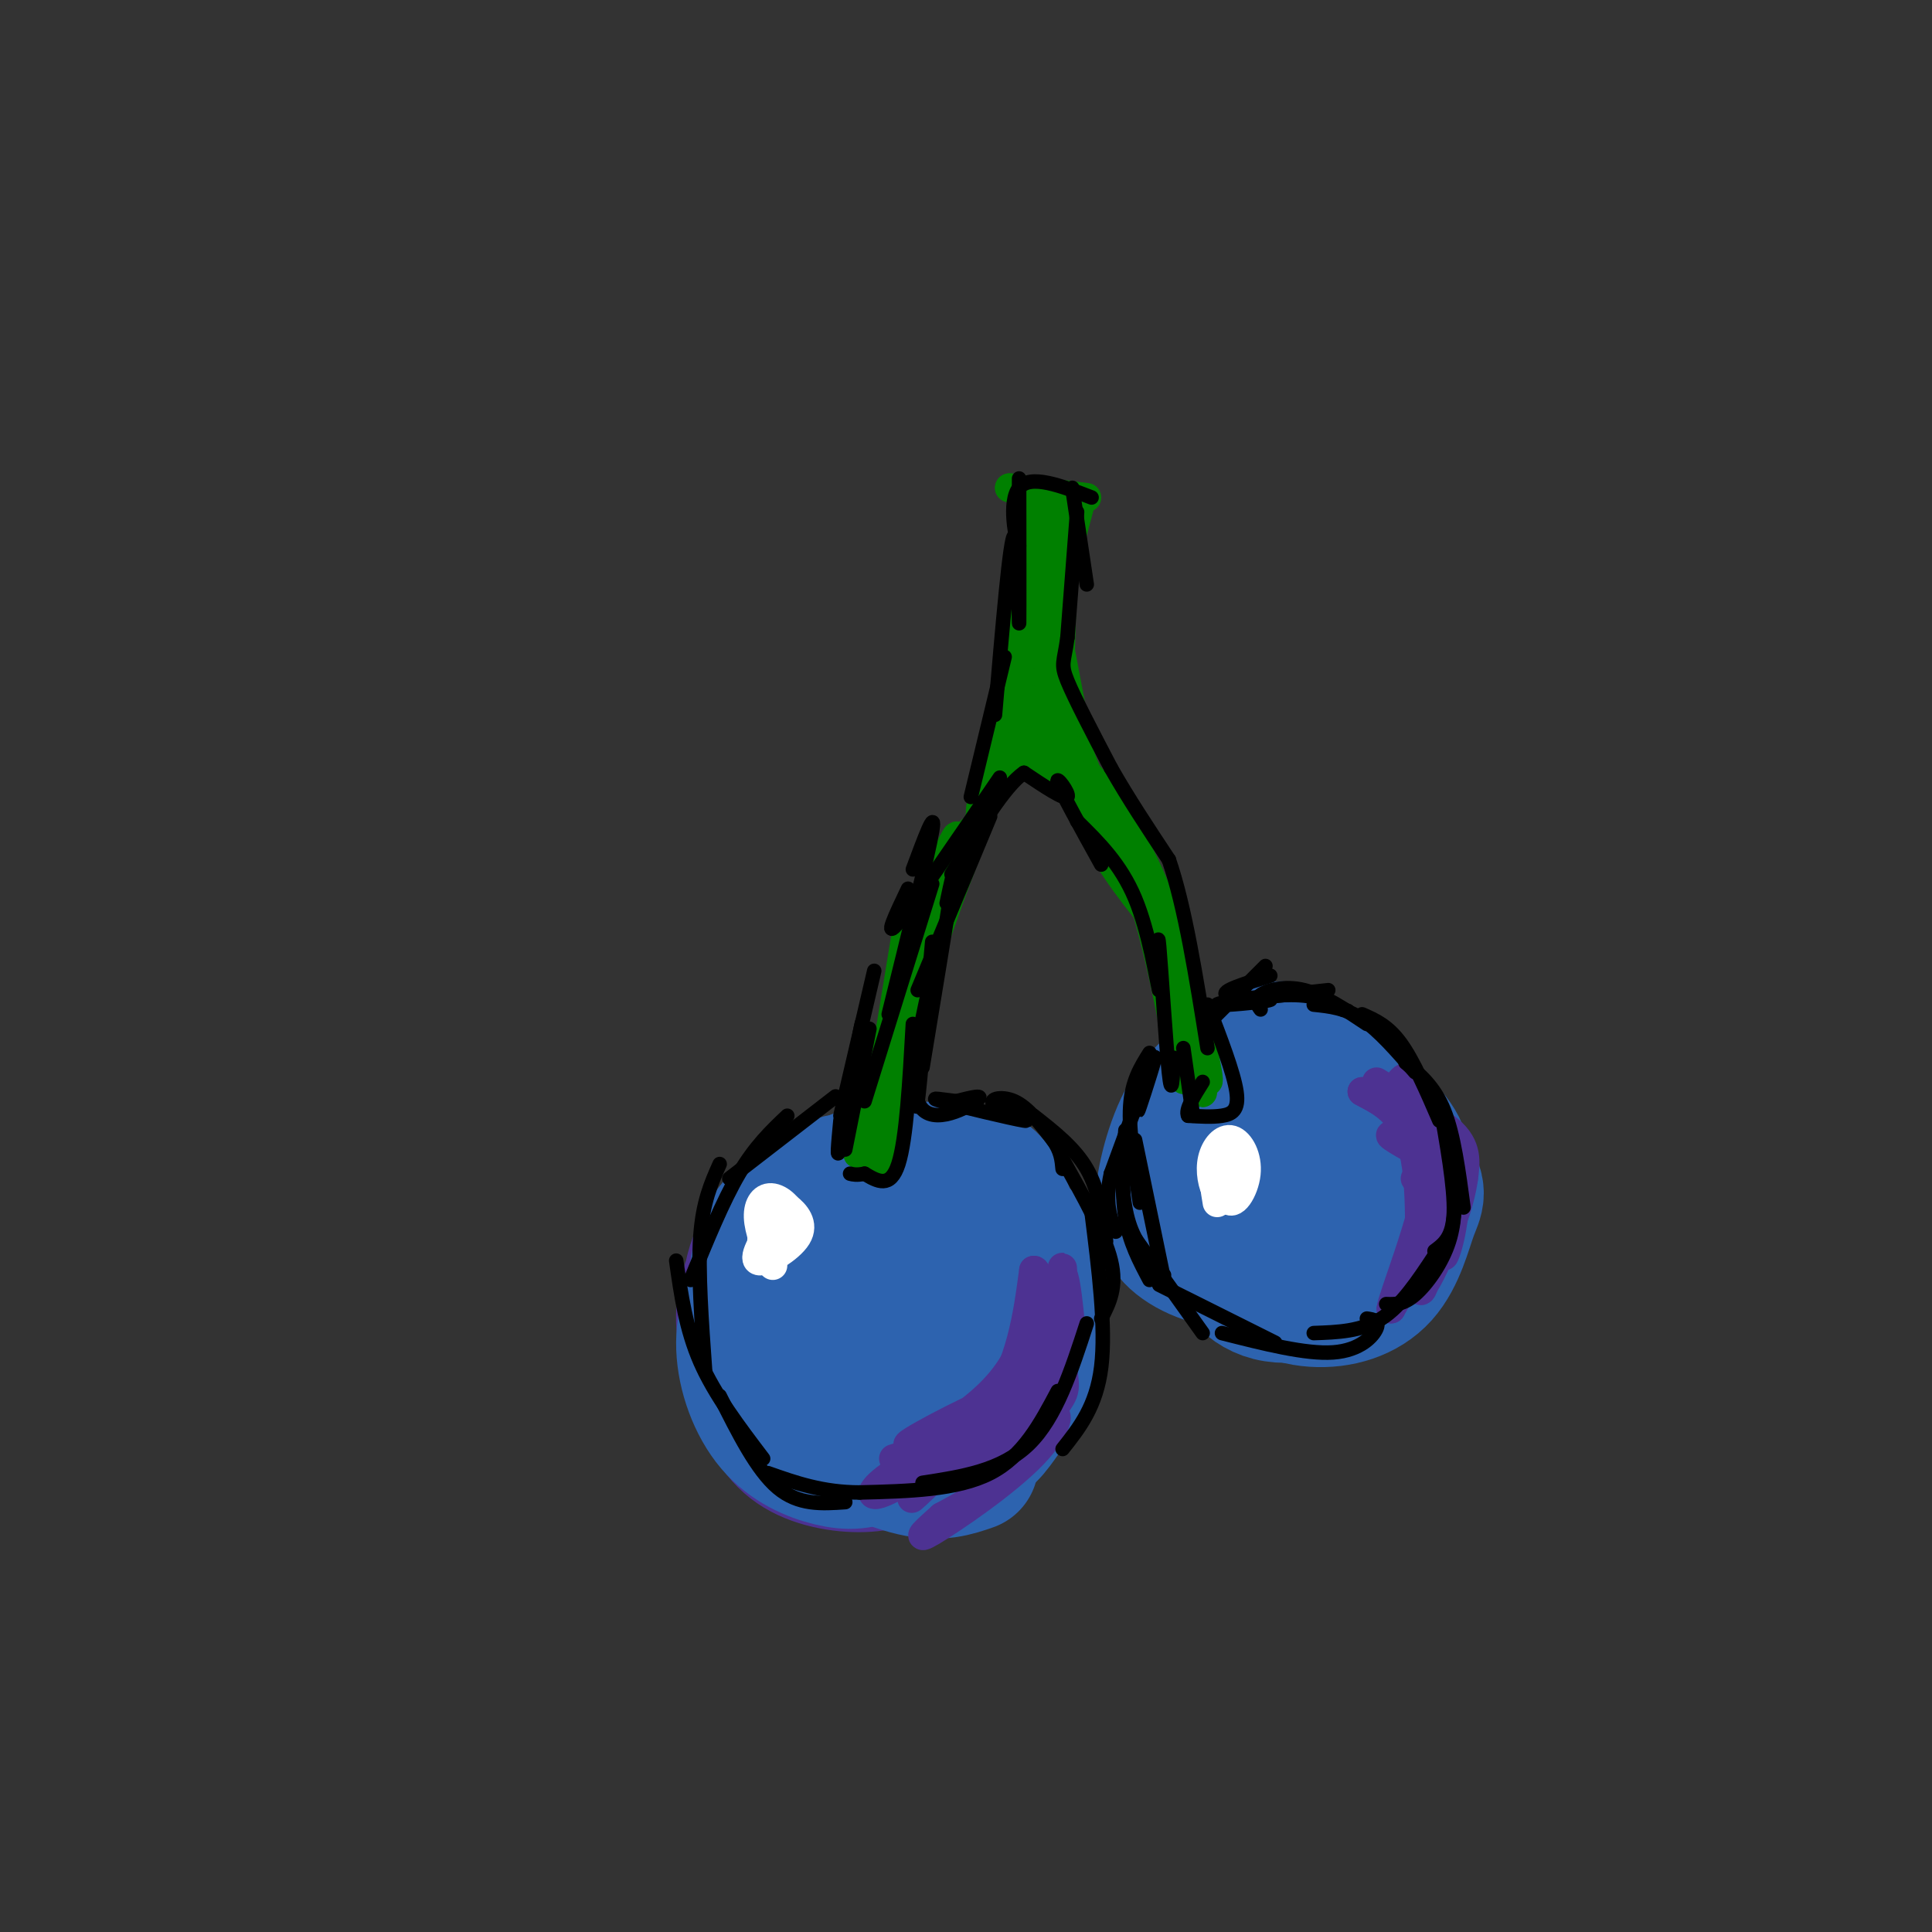 <svg viewBox='0 0 400 400' version='1.1' xmlns='http://www.w3.org/2000/svg' xmlns:xlink='http://www.w3.org/1999/xlink'><rect x="0" y="0" width="400" height="400" fill="#333333" stroke="none"/><g fill='none' stroke='rgb(77,50,146)' stroke-width='3' stroke-linecap='round' stroke-linejoin='round'><path d='M171,257c-1.552,-1.991 -3.105,-3.983 -6,-4c-2.895,-0.017 -7.133,1.940 -10,4c-2.867,2.060 -4.362,4.224 -6,8c-1.638,3.776 -3.420,9.163 -3,15c0.420,5.837 3.043,12.124 7,15c3.957,2.876 9.247,2.343 14,1c4.753,-1.343 8.970,-3.495 11,-10c2.030,-6.505 1.873,-17.364 1,-23c-0.873,-5.636 -2.462,-6.049 -5,-8c-2.538,-1.951 -6.024,-5.442 -11,-5c-4.976,0.442 -11.442,4.816 -15,8c-3.558,3.184 -4.208,5.180 -5,9c-0.792,3.820 -1.725,9.466 1,16c2.725,6.534 9.109,13.955 16,16c6.891,2.045 14.289,-1.288 19,-5c4.711,-3.712 6.735,-7.804 8,-11c1.265,-3.196 1.771,-5.497 1,-10c-0.771,-4.503 -2.818,-11.209 -5,-15c-2.182,-3.791 -4.499,-4.668 -7,-6c-2.501,-1.332 -5.186,-3.120 -9,-3c-3.814,0.120 -8.758,2.148 -12,4c-3.242,1.852 -4.784,3.529 -6,7c-1.216,3.471 -2.108,8.735 -3,14'/><path d='M146,274c0.928,5.818 4.746,13.364 7,17c2.254,3.636 2.942,3.363 6,3c3.058,-0.363 8.484,-0.815 12,-2c3.516,-1.185 5.120,-3.101 7,-7c1.880,-3.899 4.036,-9.779 5,-14c0.964,-4.221 0.736,-6.784 -1,-10c-1.736,-3.216 -4.980,-7.087 -8,-10c-3.020,-2.913 -5.816,-4.870 -10,-4c-4.184,0.870 -9.757,4.566 -13,10c-3.243,5.434 -4.158,12.606 -3,18c1.158,5.394 4.388,9.011 6,11c1.612,1.989 1.605,2.351 5,2c3.395,-0.351 10.193,-1.415 14,-5c3.807,-3.585 4.623,-9.692 5,-14c0.377,-4.308 0.314,-6.817 -1,-10c-1.314,-3.183 -3.880,-7.041 -6,-9c-2.120,-1.959 -3.795,-2.020 -6,-1c-2.205,1.020 -4.940,3.121 -7,6c-2.060,2.879 -3.446,6.537 -3,13c0.446,6.463 2.723,15.732 5,25'/></g>
<g fill='none' stroke='rgb(77,50,146)' stroke-width='28' stroke-linecap='round' stroke-linejoin='round'><path d='M177,263c-2.333,-1.034 -4.667,-2.069 -7,-1c-2.333,1.069 -4.666,4.240 -5,9c-0.334,4.760 1.332,11.107 3,14c1.668,2.893 3.340,2.332 6,1c2.660,-1.332 6.308,-3.434 7,-8c0.692,-4.566 -1.574,-11.596 -4,-16c-2.426,-4.404 -5.013,-6.183 -8,-4c-2.987,2.183 -6.375,8.329 -8,13c-1.625,4.671 -1.487,7.868 2,11c3.487,3.132 10.324,6.201 15,4c4.676,-2.201 7.192,-9.671 6,-15c-1.192,-5.329 -6.091,-8.517 -9,-10c-2.909,-1.483 -3.829,-1.263 -6,-1c-2.171,0.263 -5.593,0.568 -8,5c-2.407,4.432 -3.800,12.992 -2,19c1.800,6.008 6.792,9.464 11,11c4.208,1.536 7.631,1.153 10,0c2.369,-1.153 3.685,-3.077 5,-5'/><path d='M185,290c1.587,-2.230 3.056,-5.306 3,-10c-0.056,-4.694 -1.636,-11.005 -4,-15c-2.364,-3.995 -5.511,-5.675 -10,-6c-4.489,-0.325 -10.321,0.706 -14,3c-3.679,2.294 -5.204,5.851 -5,12c0.204,6.149 2.139,14.889 4,19c1.861,4.111 3.650,3.593 7,3c3.350,-0.593 8.262,-1.259 12,-3c3.738,-1.741 6.303,-4.556 9,-9c2.697,-4.444 5.525,-10.518 5,-16c-0.525,-5.482 -4.405,-10.373 -7,-13c-2.595,-2.627 -3.906,-2.989 -7,-3c-3.094,-0.011 -7.970,0.329 -12,2c-4.030,1.671 -7.212,4.674 -9,10c-1.788,5.326 -2.180,12.977 -2,17c0.180,4.023 0.933,4.420 3,6c2.067,1.580 5.448,4.343 12,3c6.552,-1.343 16.275,-6.791 21,-10c4.725,-3.209 4.451,-4.177 5,-7c0.549,-2.823 1.920,-7.499 1,-11c-0.920,-3.501 -4.132,-5.827 -8,-8c-3.868,-2.173 -8.391,-4.192 -13,-4c-4.609,0.192 -9.305,2.596 -14,5'/><path d='M162,255c-4.422,4.075 -8.479,11.764 -8,19c0.479,7.236 5.492,14.021 11,17c5.508,2.979 11.510,2.154 17,-1c5.490,-3.154 10.467,-8.637 11,-15c0.533,-6.363 -3.378,-13.606 -7,-18c-3.622,-4.394 -6.956,-5.939 -11,-6c-4.044,-0.061 -8.800,1.363 -12,3c-3.200,1.637 -4.845,3.488 -6,6c-1.155,2.512 -1.820,5.687 -2,10c-0.180,4.313 0.127,9.766 2,15c1.873,5.234 5.313,10.250 12,11c6.687,0.750 16.622,-2.764 22,-6c5.378,-3.236 6.201,-6.193 7,-11c0.799,-4.807 1.575,-11.462 -3,-17c-4.575,-5.538 -14.500,-9.958 -21,-10c-6.500,-0.042 -9.574,4.293 -12,7c-2.426,2.707 -4.205,3.786 -5,9c-0.795,5.214 -0.605,14.562 1,21c1.605,6.438 4.624,9.964 9,12c4.376,2.036 10.107,2.582 14,2c3.893,-0.582 5.946,-2.291 8,-4'/><path d='M189,299c3.327,-3.431 7.644,-10.010 9,-16c1.356,-5.990 -0.251,-11.393 -3,-16c-2.749,-4.607 -6.642,-8.420 -9,-11c-2.358,-2.580 -3.182,-3.928 -7,-4c-3.818,-0.072 -10.629,1.132 -15,4c-4.371,2.868 -6.301,7.399 -7,11c-0.699,3.601 -0.166,6.270 0,9c0.166,2.730 -0.035,5.520 3,9c3.035,3.480 9.307,7.651 15,8c5.693,0.349 10.808,-3.123 15,-8c4.192,-4.877 7.460,-11.160 6,-18c-1.460,-6.840 -7.648,-14.236 -13,-17c-5.352,-2.764 -9.867,-0.897 -13,1c-3.133,1.897 -4.882,3.825 -7,6c-2.118,2.175 -4.603,4.597 -6,9c-1.397,4.403 -1.704,10.786 0,17c1.704,6.214 5.421,12.259 10,15c4.579,2.741 10.020,2.178 15,1c4.980,-1.178 9.500,-2.970 13,-8c3.500,-5.030 5.979,-13.297 7,-18c1.021,-4.703 0.582,-5.843 -2,-9c-2.582,-3.157 -7.309,-8.331 -11,-11c-3.691,-2.669 -6.345,-2.835 -9,-3'/><path d='M180,250c-3.814,-0.252 -8.849,0.619 -13,3c-4.151,2.381 -7.417,6.272 -9,11c-1.583,4.728 -1.481,10.292 -1,15c0.481,4.708 1.342,8.560 5,11c3.658,2.440 10.113,3.468 14,4c3.887,0.532 5.207,0.568 9,-2c3.793,-2.568 10.058,-7.740 13,-13c2.942,-5.260 2.561,-10.607 2,-14c-0.561,-3.393 -1.302,-4.832 -4,-7c-2.698,-2.168 -7.354,-5.067 -11,-6c-3.646,-0.933 -6.284,0.098 -9,1c-2.716,0.902 -5.512,1.675 -8,4c-2.488,2.325 -4.670,6.203 -5,11c-0.330,4.797 1.191,10.513 3,14c1.809,3.487 3.904,4.743 6,6'/></g>
<g fill='none' stroke='rgb(45,99,175)' stroke-width='28' stroke-linecap='round' stroke-linejoin='round'><path d='M185,265c-2.612,-3.505 -5.223,-7.010 -9,-8c-3.777,-0.990 -8.718,0.536 -11,6c-2.282,5.464 -1.905,14.866 -1,19c0.905,4.134 2.338,2.999 4,3c1.662,0.001 3.553,1.138 6,1c2.447,-0.138 5.449,-1.550 8,-6c2.551,-4.450 4.649,-11.938 3,-18c-1.649,-6.062 -7.045,-10.698 -12,-11c-4.955,-0.302 -9.467,3.731 -12,7c-2.533,3.269 -3.085,5.772 -3,10c0.085,4.228 0.809,10.179 3,16c2.191,5.821 5.851,11.512 12,12c6.149,0.488 14.789,-4.228 19,-7c4.211,-2.772 3.993,-3.600 4,-7c0.007,-3.400 0.240,-9.372 0,-13c-0.240,-3.628 -0.954,-4.911 -3,-7c-2.046,-2.089 -5.424,-4.982 -10,-7c-4.576,-2.018 -10.350,-3.159 -14,2c-3.650,5.159 -5.175,16.620 -5,24c0.175,7.380 2.050,10.680 4,13c1.950,2.320 3.975,3.660 6,5'/><path d='M174,299c4.423,0.831 12.482,0.409 18,-4c5.518,-4.409 8.496,-12.804 8,-20c-0.496,-7.196 -4.464,-13.192 -8,-17c-3.536,-3.808 -6.638,-5.427 -11,-6c-4.362,-0.573 -9.984,-0.098 -14,5c-4.016,5.098 -6.424,14.821 -7,21c-0.576,6.179 0.682,8.815 4,12c3.318,3.185 8.695,6.919 15,6c6.305,-0.919 13.537,-6.491 17,-14c3.463,-7.509 3.157,-16.955 0,-23c-3.157,-6.045 -9.166,-8.688 -14,-10c-4.834,-1.312 -8.493,-1.291 -12,0c-3.507,1.291 -6.860,3.853 -9,10c-2.140,6.147 -3.066,15.879 -3,21c0.066,5.121 1.123,5.632 3,8c1.877,2.368 4.575,6.594 10,7c5.425,0.406 13.576,-3.006 18,-5c4.424,-1.994 5.121,-2.570 5,-7c-0.121,-4.430 -1.061,-12.715 -2,-21'/><path d='M192,262c-4.220,-5.157 -13.770,-7.550 -19,-8c-5.230,-0.450 -6.142,1.043 -8,3c-1.858,1.957 -4.663,4.380 -7,8c-2.337,3.620 -4.205,8.439 -4,14c0.205,5.561 2.484,11.865 6,16c3.516,4.135 8.269,6.103 12,7c3.731,0.897 6.441,0.725 10,-1c3.559,-1.725 7.969,-5.001 11,-7c3.031,-1.999 4.685,-2.722 4,-9c-0.685,-6.278 -3.709,-18.113 -6,-24c-2.291,-5.887 -3.848,-5.826 -7,-7c-3.152,-1.174 -7.900,-3.584 -13,-4c-5.100,-0.416 -10.553,1.161 -13,8c-2.447,6.839 -1.888,18.940 -1,25c0.888,6.060 2.107,6.081 5,8c2.893,1.919 7.462,5.738 12,7c4.538,1.262 9.045,-0.033 13,-4c3.955,-3.967 7.358,-10.605 9,-15c1.642,-4.395 1.523,-6.545 1,-10c-0.523,-3.455 -1.449,-8.215 -6,-13c-4.551,-4.785 -12.725,-9.596 -19,-9c-6.275,0.596 -10.650,6.599 -13,12c-2.350,5.401 -2.675,10.201 -3,15'/><path d='M156,274c-0.388,4.016 0.144,6.557 2,10c1.856,3.443 5.038,7.789 11,10c5.962,2.211 14.704,2.286 21,1c6.296,-1.286 10.147,-3.933 13,-9c2.853,-5.067 4.708,-12.555 5,-17c0.292,-4.445 -0.979,-5.848 -4,-9c-3.021,-3.152 -7.791,-8.055 -12,-12c-4.209,-3.945 -7.856,-6.933 -13,-5c-5.144,1.933 -11.785,8.786 -15,13c-3.215,4.214 -3.003,5.788 -3,10c0.003,4.212 -0.203,11.063 2,16c2.203,4.937 6.814,7.962 10,10c3.186,2.038 4.945,3.091 9,2c4.055,-1.091 10.405,-4.324 14,-8c3.595,-3.676 4.434,-7.794 5,-11c0.566,-3.206 0.857,-5.502 -1,-9c-1.857,-3.498 -5.863,-8.200 -9,-11c-3.137,-2.800 -5.405,-3.698 -8,-4c-2.595,-0.302 -5.518,-0.008 -9,2c-3.482,2.008 -7.523,5.731 -10,9c-2.477,3.269 -3.390,6.086 -4,10c-0.610,3.914 -0.916,8.925 1,13c1.916,4.075 6.054,7.212 10,9c3.946,1.788 7.699,2.225 11,-2c3.301,-4.225 6.151,-13.113 9,-22'/><path d='M191,270c1.809,-4.782 1.830,-5.736 -1,-10c-2.830,-4.264 -8.512,-11.838 -14,-11c-5.488,0.838 -10.783,10.086 -13,18c-2.217,7.914 -1.357,14.492 0,19c1.357,4.508 3.212,6.944 8,10c4.788,3.056 12.511,6.730 18,8c5.489,1.270 8.745,0.135 12,-1'/><path d='M266,232c-3.756,-2.385 -7.512,-4.769 -10,-4c-2.488,0.769 -3.709,4.692 -5,10c-1.291,5.308 -2.652,12.002 -1,17c1.652,4.998 6.318,8.301 11,8c4.682,-0.301 9.381,-4.207 12,-10c2.619,-5.793 3.159,-13.472 1,-19c-2.159,-5.528 -7.015,-8.904 -10,-10c-2.985,-1.096 -4.098,0.088 -6,2c-1.902,1.912 -4.592,4.552 -5,11c-0.408,6.448 1.466,16.703 5,23c3.534,6.297 8.727,8.635 14,9c5.273,0.365 10.626,-1.242 14,-5c3.374,-3.758 4.768,-9.668 6,-13c1.232,-3.332 2.301,-4.085 -1,-9c-3.301,-4.915 -10.973,-13.991 -15,-18c-4.027,-4.009 -4.409,-2.951 -7,-2c-2.591,0.951 -7.390,1.794 -11,5c-3.610,3.206 -6.031,8.773 -7,13c-0.969,4.227 -0.484,7.113 0,10'/><path d='M251,250c0.362,2.991 1.266,5.470 3,9c1.734,3.530 4.297,8.111 10,9c5.703,0.889 14.546,-1.915 19,-4c4.454,-2.085 4.521,-3.452 5,-7c0.479,-3.548 1.372,-9.276 2,-13c0.628,-3.724 0.990,-5.445 -3,-10c-3.990,-4.555 -12.334,-11.946 -17,-15c-4.666,-3.054 -5.656,-1.771 -9,0c-3.344,1.771 -9.043,4.031 -13,9c-3.957,4.969 -6.172,12.648 -7,18c-0.828,5.352 -0.270,8.379 3,11c3.270,2.621 9.252,4.837 16,4c6.748,-0.837 14.261,-4.725 18,-9c3.739,-4.275 3.703,-8.936 4,-12c0.297,-3.064 0.926,-4.532 -2,-8c-2.926,-3.468 -9.409,-8.935 -13,-11c-3.591,-2.065 -4.292,-0.729 -6,3c-1.708,3.729 -4.423,9.852 -6,14c-1.577,4.148 -2.015,6.320 -1,10c1.015,3.680 3.485,8.867 5,12c1.515,3.133 2.076,4.211 6,4c3.924,-0.211 11.210,-1.711 15,-3c3.790,-1.289 4.083,-2.368 4,-4c-0.083,-1.632 -0.541,-3.816 -1,-6'/><path d='M283,251c-1.333,-1.833 -4.167,-3.417 -7,-5'/><path d='M208,257c0.937,-0.558 1.874,-1.116 3,-1c1.126,0.116 2.443,0.907 3,6c0.557,5.093 0.356,14.489 -4,22c-4.356,7.511 -12.865,13.138 -12,12c0.865,-1.138 11.104,-9.039 14,-16c2.896,-6.961 -1.552,-12.980 -6,-19'/><path d='M206,261c-2.311,-6.346 -5.089,-12.712 -13,-15c-7.911,-2.288 -20.956,-0.500 -20,-1c0.956,-0.500 15.911,-3.288 24,-3c8.089,0.288 9.311,3.654 11,8c1.689,4.346 3.844,9.673 6,15'/><path d='M214,265c1.287,5.244 1.503,10.853 0,16c-1.503,5.147 -4.726,9.832 -7,13c-2.274,3.168 -3.599,4.818 -9,6c-5.401,1.182 -14.877,1.895 -20,2c-5.123,0.105 -5.892,-0.399 -8,-3c-2.108,-2.601 -5.554,-7.301 -9,-12'/></g>
<g fill='none' stroke='rgb(0,128,0)' stroke-width='6' stroke-linecap='round' stroke-linejoin='round'><path d='M182,239c-0.417,2.250 -0.833,4.500 -1,3c-0.167,-1.500 -0.083,-6.750 0,-12'/><path d='M183,237c0.000,0.000 0.000,-17.000 0,-17'/><path d='M184,219c-1.333,6.833 -2.667,13.667 -2,9c0.667,-4.667 3.333,-20.833 6,-37'/><path d='M191,202c-2.291,11.100 -4.582,22.199 -6,23c-1.418,0.801 -1.963,-8.697 2,-23c3.963,-14.303 12.433,-33.411 11,-28c-1.433,5.411 -12.771,35.341 -12,34c0.771,-1.341 13.649,-33.955 15,-36c1.351,-2.045 -8.824,26.477 -19,55'/><path d='M182,227c-4.473,12.636 -6.157,16.727 -2,5c4.157,-11.727 14.154,-39.273 16,-47c1.846,-7.727 -4.458,4.366 -9,21c-4.542,16.634 -7.320,37.809 -5,33c2.320,-4.809 9.740,-35.602 10,-39c0.260,-3.398 -6.640,20.601 -9,28c-2.360,7.399 -0.180,-1.800 2,-11'/><path d='M185,217c4.667,-13.333 15.333,-41.167 26,-69'/><path d='M211,148c1.578,-3.773 -7.476,21.293 -8,20c-0.524,-1.293 7.481,-28.946 10,-34c2.519,-5.054 -0.449,12.491 -1,19c-0.551,6.509 1.313,1.983 2,-7c0.687,-8.983 0.196,-22.424 0,-25c-0.196,-2.576 -0.098,5.712 0,14'/><path d='M214,135c-0.489,-5.511 -1.711,-26.289 0,-24c1.711,2.289 6.356,27.644 11,53'/><path d='M217,124c-0.511,-3.311 -1.022,-6.622 -1,-3c0.022,3.622 0.578,14.178 5,28c4.422,13.822 12.711,30.911 21,48'/><path d='M224,159c5.556,7.200 11.111,14.400 16,27c4.889,12.600 9.111,30.600 10,36c0.889,5.400 -1.556,-1.800 -4,-9'/><path d='M238,189c5.533,19.844 11.067,39.689 11,37c-0.067,-2.689 -5.733,-27.911 -11,-43c-5.267,-15.089 -10.133,-20.044 -15,-25'/><path d='M223,158c-4.821,-8.310 -9.375,-16.583 -9,-14c0.375,2.583 5.679,16.024 11,26c5.321,9.976 10.661,16.488 16,23'/><path d='M215,159c1.661,0.077 3.321,0.155 7,3c3.679,2.845 9.375,8.458 14,22c4.625,13.542 8.179,35.012 9,39c0.821,3.988 -1.089,-9.506 -3,-23'/><path d='M242,200c-1.214,-8.405 -2.750,-17.917 -8,-26c-5.250,-8.083 -14.214,-14.738 -18,-25c-3.786,-10.262 -2.393,-24.131 -1,-38'/><path d='M215,111c-0.167,-7.667 -0.083,-7.833 0,-8'/><path d='M215,104c-1.989,10.943 -3.978,21.885 -5,26c-1.022,4.115 -1.078,1.402 0,-7c1.078,-8.402 3.290,-22.493 3,-15c-0.290,7.493 -3.083,36.569 -4,47c-0.917,10.431 0.041,2.215 1,-6'/><path d='M210,149c1.000,-8.933 3.000,-28.267 3,-38c-0.000,-9.733 -2.000,-9.867 -4,-10'/><path d='M209,101c0.000,0.000 16.000,2.000 16,2'/><path d='M224,103c-2.860,10.735 -5.719,21.470 -7,26c-1.281,4.530 -0.982,2.853 0,-6c0.982,-8.853 2.649,-24.884 3,-18c0.351,6.884 -0.614,36.681 -1,45c-0.386,8.319 -0.193,-4.841 0,-18'/><path d='M219,132c-0.756,-11.156 -2.644,-30.044 -3,-27c-0.356,3.044 0.822,28.022 2,53'/></g>
<g fill='none' stroke='rgb(77,50,146)' stroke-width='6' stroke-linecap='round' stroke-linejoin='round'><path d='M219,265c0.444,4.733 0.889,9.467 0,15c-0.889,5.533 -3.111,11.867 -5,15c-1.889,3.133 -3.444,3.067 -5,3'/><path d='M219,273c0.962,7.740 1.923,15.480 -2,21c-3.923,5.520 -12.732,8.820 -14,11c-1.268,2.180 5.005,3.241 9,-6c3.995,-9.241 5.713,-28.783 7,-34c1.287,-5.217 2.144,3.892 3,13'/><path d='M222,278c-3.622,7.978 -14.178,21.422 -18,25c-3.822,3.578 -0.911,-2.711 2,-9'/><path d='M213,282c1.546,-4.846 3.091,-9.691 4,-10c0.909,-0.309 1.180,3.920 2,6c0.820,2.080 2.189,2.011 -5,9c-7.189,6.989 -22.935,21.035 -25,23c-2.065,1.965 9.553,-8.153 16,-18c6.447,-9.847 7.724,-19.424 9,-29'/><path d='M214,263c1.622,-0.556 1.177,12.553 -6,22c-7.177,9.447 -21.086,15.233 -20,14c1.086,-1.233 17.167,-9.485 18,-9c0.833,0.485 -13.584,9.708 -19,14c-5.416,4.292 -1.833,3.655 2,3c3.833,-0.655 7.917,-1.327 12,-2'/><path d='M201,305c4.615,-2.587 10.151,-8.055 13,-10c2.849,-1.945 3.011,-0.367 4,-8c0.989,-7.633 2.805,-24.478 2,-22c-0.805,2.478 -4.230,24.279 -5,28c-0.770,3.721 1.115,-10.640 3,-25'/><path d='M218,268c0.840,-0.748 1.439,9.881 2,15c0.561,5.119 1.084,4.728 -3,10c-4.084,5.272 -12.774,16.205 -13,16c-0.226,-0.205 8.012,-11.550 12,-15c3.988,-3.450 3.728,0.994 -2,7c-5.728,6.006 -16.922,13.573 -21,16c-4.078,2.427 -1.039,-0.287 2,-3'/><path d='M195,314c4.227,-2.340 13.795,-6.691 19,-18c5.205,-11.309 6.046,-29.575 6,-33c-0.046,-3.425 -0.979,7.991 -1,14c-0.021,6.009 0.871,6.611 -6,12c-6.871,5.389 -21.504,15.566 -28,19c-6.496,3.434 -4.856,0.124 0,-3c4.856,-3.124 12.928,-6.062 21,-9'/><path d='M206,296c0.000,-0.500 -10.500,2.750 -21,6'/><path d='M293,244c2.247,0.072 4.494,0.144 4,5c-0.494,4.856 -3.730,14.498 -3,14c0.730,-0.498 5.427,-11.134 4,-18c-1.427,-6.866 -8.979,-9.962 -10,-10c-1.021,-0.038 4.490,2.981 10,6'/><path d='M298,241c2.429,1.250 3.503,1.377 3,6c-0.503,4.623 -2.582,13.744 -2,13c0.582,-0.744 3.826,-11.354 1,-19c-2.826,-7.646 -11.722,-12.328 -12,-13c-0.278,-0.672 8.064,2.665 12,6c3.936,3.335 3.468,6.667 3,10'/><path d='M303,244c-0.656,5.231 -3.794,13.309 -6,18c-2.206,4.691 -3.478,5.994 -2,2c1.478,-3.994 5.708,-13.284 5,-13c-0.708,0.284 -6.354,10.142 -12,20'/><path d='M288,271c0.222,-2.356 6.778,-18.244 8,-28c1.222,-9.756 -2.889,-13.378 -7,-17'/><path d='M289,227c2.601,3.463 5.203,6.925 7,10c1.797,3.075 2.791,5.762 2,13c-0.791,7.238 -3.367,19.026 -4,17c-0.633,-2.026 0.676,-17.864 -1,-27c-1.676,-9.136 -6.338,-11.568 -11,-14'/><path d='M282,226c2.244,1.155 4.488,2.309 8,5c3.512,2.691 8.292,6.917 9,14c0.708,7.083 -2.656,17.022 -4,15c-1.344,-2.022 -0.670,-16.006 -2,-24c-1.330,-7.994 -4.665,-9.997 -8,-12'/><path d='M285,225c4.439,2.635 8.877,5.270 11,13c2.123,7.730 1.930,20.557 1,18c-0.930,-2.557 -2.596,-20.496 -4,-28c-1.404,-7.504 -2.544,-4.573 -4,-3c-1.456,1.573 -3.228,1.786 -5,2'/></g>
<g fill='none' stroke='rgb(255,255,255)' stroke-width='6' stroke-linecap='round' stroke-linejoin='round'><path d='M161,252c-2.629,4.202 -5.259,8.404 -4,9c1.259,0.596 6.406,-2.415 8,-5c1.594,-2.585 -0.367,-4.744 -2,-6c-1.633,-1.256 -2.940,-1.607 -4,1c-1.060,2.607 -1.874,8.174 -1,9c0.874,0.826 3.437,-3.087 6,-7'/><path d='M164,253c0.238,-2.333 -2.167,-4.667 -4,-5c-1.833,-0.333 -3.095,1.333 -3,4c0.095,2.667 1.548,6.333 3,10'/><path d='M255,244c-0.316,2.758 -0.631,5.517 -1,3c-0.369,-2.517 -0.790,-10.308 -1,-10c-0.210,0.308 -0.209,8.716 1,11c1.209,2.284 3.627,-1.556 4,-5c0.373,-3.444 -1.298,-6.492 -3,-7c-1.702,-0.508 -3.436,1.524 -4,4c-0.564,2.476 0.040,5.397 1,7c0.960,1.603 2.274,1.886 3,0c0.726,-1.886 0.863,-5.943 1,-10'/><path d='M256,237c-0.733,-1.022 -3.067,1.422 -4,4c-0.933,2.578 -0.467,5.289 0,8'/></g>
<g fill='none' stroke='rgb(0,0,0)' stroke-width='3' stroke-linecap='round' stroke-linejoin='round'><path d='M223,106c0.000,0.000 -2.000,26.000 -2,26'/><path d='M221,132c-0.711,5.244 -1.489,5.356 0,9c1.489,3.644 5.244,10.822 9,18'/><path d='M230,159c3.500,6.167 7.750,12.583 12,19'/><path d='M242,178c3.333,9.667 5.667,24.333 8,39'/><path d='M250,212c0.000,0.000 12.000,-12.000 12,-12'/><path d='M257,207c0.000,0.000 18.000,-2.000 18,-2'/><path d='M261,209c-0.711,-1.000 -1.422,-2.000 0,-3c1.422,-1.000 4.978,-2.000 9,-1c4.022,1.000 8.511,4.000 13,7'/><path d='M272,208c3.250,0.333 6.500,0.667 10,3c3.500,2.333 7.250,6.667 11,11'/><path d='M282,210c2.667,1.167 5.333,2.333 8,6c2.667,3.667 5.333,9.833 8,16'/><path d='M291,220c3.000,2.500 6.000,5.000 8,10c2.000,5.000 3.000,12.500 4,20'/><path d='M298,228c1.583,8.917 3.167,17.833 3,23c-0.167,5.167 -2.083,6.583 -4,8'/><path d='M301,243c0.222,4.733 0.444,9.467 -1,14c-1.444,4.533 -4.556,8.867 -7,11c-2.444,2.133 -4.222,2.067 -6,2'/><path d='M297,260c-3.417,5.167 -6.833,10.333 -11,13c-4.167,2.667 -9.083,2.833 -14,3'/><path d='M283,273c1.333,0.200 2.667,0.400 2,2c-0.667,1.600 -3.333,4.600 -9,5c-5.667,0.400 -14.333,-1.800 -23,-4'/><path d='M264,278c0.000,0.000 -24.000,-12.000 -24,-12'/><path d='M249,276c0.000,0.000 -15.000,-21.000 -15,-21'/><path d='M241,265c0.000,0.000 -6.000,-29.000 -6,-29'/><path d='M236,249c-1.167,-7.417 -2.333,-14.833 -2,-20c0.333,-5.167 2.167,-8.083 4,-11'/><path d='M237,225c-0.956,3.333 -1.911,6.667 -1,4c0.911,-2.667 3.689,-11.333 3,-10c-0.689,1.333 -4.844,12.667 -9,24'/><path d='M230,243c-1.333,6.000 -0.167,9.000 1,12'/><path d='M233,234c-0.417,6.417 -0.833,12.833 0,18c0.833,5.167 2.917,9.083 5,13'/><path d='M232,239c0.250,5.417 0.500,10.833 2,15c1.500,4.167 4.250,7.083 7,10'/><path d='M243,219c-0.200,4.356 -0.400,8.711 -1,3c-0.600,-5.711 -1.600,-21.489 -2,-26c-0.400,-4.511 -0.200,2.244 0,9'/><path d='M240,205c-0.578,-2.111 -2.022,-11.889 -5,-19c-2.978,-7.111 -7.489,-11.556 -12,-16'/><path d='M228,179c-4.222,-7.622 -8.444,-15.244 -9,-17c-0.556,-1.756 2.556,2.356 2,3c-0.556,0.644 -4.778,-2.178 -9,-5'/><path d='M212,160c-4.000,2.667 -9.500,11.833 -15,21'/><path d='M205,169c0.000,0.000 -15.000,36.000 -15,36'/><path d='M196,187c0.917,-4.333 1.833,-8.667 1,-3c-0.833,5.667 -3.417,21.333 -6,37'/><path d='M193,195c-1.250,14.583 -2.500,29.167 -3,33c-0.500,3.833 -0.250,-3.083 0,-10'/><path d='M192,206c1.143,-4.631 2.286,-9.262 1,-4c-1.286,5.262 -5.000,20.417 -3,26c2.000,5.583 9.714,1.595 12,0c2.286,-1.595 -0.857,-0.798 -4,0'/><path d='M198,228c-2.438,-0.280 -6.532,-0.981 -3,0c3.532,0.981 14.689,3.644 17,4c2.311,0.356 -4.224,-1.597 -6,-3c-1.776,-1.403 1.207,-2.258 4,-1c2.793,1.258 5.397,4.629 8,8'/><path d='M218,236c1.667,2.333 1.833,4.167 2,6'/><path d='M214,231c4.250,3.333 8.500,6.667 11,11c2.500,4.333 3.250,9.667 4,15'/><path d='M220,240c4.333,7.750 8.667,15.500 10,21c1.333,5.500 -0.333,8.750 -2,12'/><path d='M226,251c1.500,11.917 3.000,23.833 2,32c-1.000,8.167 -4.500,12.583 -8,17'/><path d='M225,274c-3.167,9.750 -6.333,19.500 -12,25c-5.667,5.500 -13.833,6.750 -22,8'/><path d='M219,288c-3.583,6.750 -7.167,13.500 -14,17c-6.833,3.500 -16.917,3.750 -27,4'/><path d='M178,309c-7.667,0.000 -13.333,-2.000 -19,-4'/><path d='M175,311c-4.833,0.333 -9.667,0.667 -14,-3c-4.333,-3.667 -8.167,-11.333 -12,-19'/><path d='M158,302c-5.000,-6.583 -10.000,-13.167 -13,-20c-3.000,-6.833 -4.000,-13.917 -5,-21'/><path d='M146,284c-0.750,-10.417 -1.500,-20.833 -1,-28c0.500,-7.167 2.250,-11.083 4,-15'/><path d='M143,265c3.333,-8.167 6.667,-16.333 10,-22c3.333,-5.667 6.667,-8.833 10,-12'/><path d='M151,244c0.000,0.000 22.000,-17.000 22,-17'/><path d='M174,231c0.000,0.000 7.000,-30.000 7,-30'/><path d='M179,228c0.000,0.000 14.000,-45.000 14,-45'/><path d='M184,210c4.083,-16.500 8.167,-33.000 9,-38c0.833,-5.000 -1.583,1.500 -4,8'/><path d='M188,184c-2.583,5.417 -5.167,10.833 -2,7c3.167,-3.833 12.083,-16.917 21,-30'/><path d='M201,165c0.000,0.000 7.000,-29.000 7,-29'/><path d='M206,148c1.577,-18.577 3.155,-37.155 4,-37c0.845,0.155 0.958,19.042 1,18c0.042,-1.042 0.012,-22.012 0,-28c-0.012,-5.988 -0.006,3.006 0,12'/><path d='M211,113c-0.667,-0.889 -2.333,-9.111 0,-12c2.333,-2.889 8.667,-0.444 15,2'/><path d='M189,212c-0.667,11.917 -1.333,23.833 -3,29c-1.667,5.167 -4.333,3.583 -7,2'/><path d='M179,243c-1.667,0.333 -2.333,0.167 -3,0'/><path d='M178,217c0.444,-3.933 0.889,-7.867 0,-3c-0.889,4.867 -3.111,18.533 -4,23c-0.889,4.467 -0.444,-0.267 0,-5'/><path d='M180,213c0.000,0.000 -5.000,25.000 -5,25'/><path d='M250,208c2.711,7.044 5.422,14.089 6,18c0.578,3.911 -0.978,4.689 -3,5c-2.022,0.311 -4.511,0.156 -7,0'/><path d='M246,231c-0.667,-1.167 1.167,-4.083 3,-7'/><path d='M245,217c0.000,0.000 2.000,14.000 2,14'/><path d='M263,202c-5.258,1.628 -10.517,3.257 -9,4c1.517,0.743 9.809,0.601 9,1c-0.809,0.399 -10.718,1.338 -11,1c-0.282,-0.338 9.062,-1.954 15,-2c5.938,-0.046 8.469,1.477 11,3'/><path d='M278,209c1.833,0.500 0.917,0.250 0,0'/><path d='M222,101c0.000,0.000 3.000,20.000 3,20'/></g>
</svg>